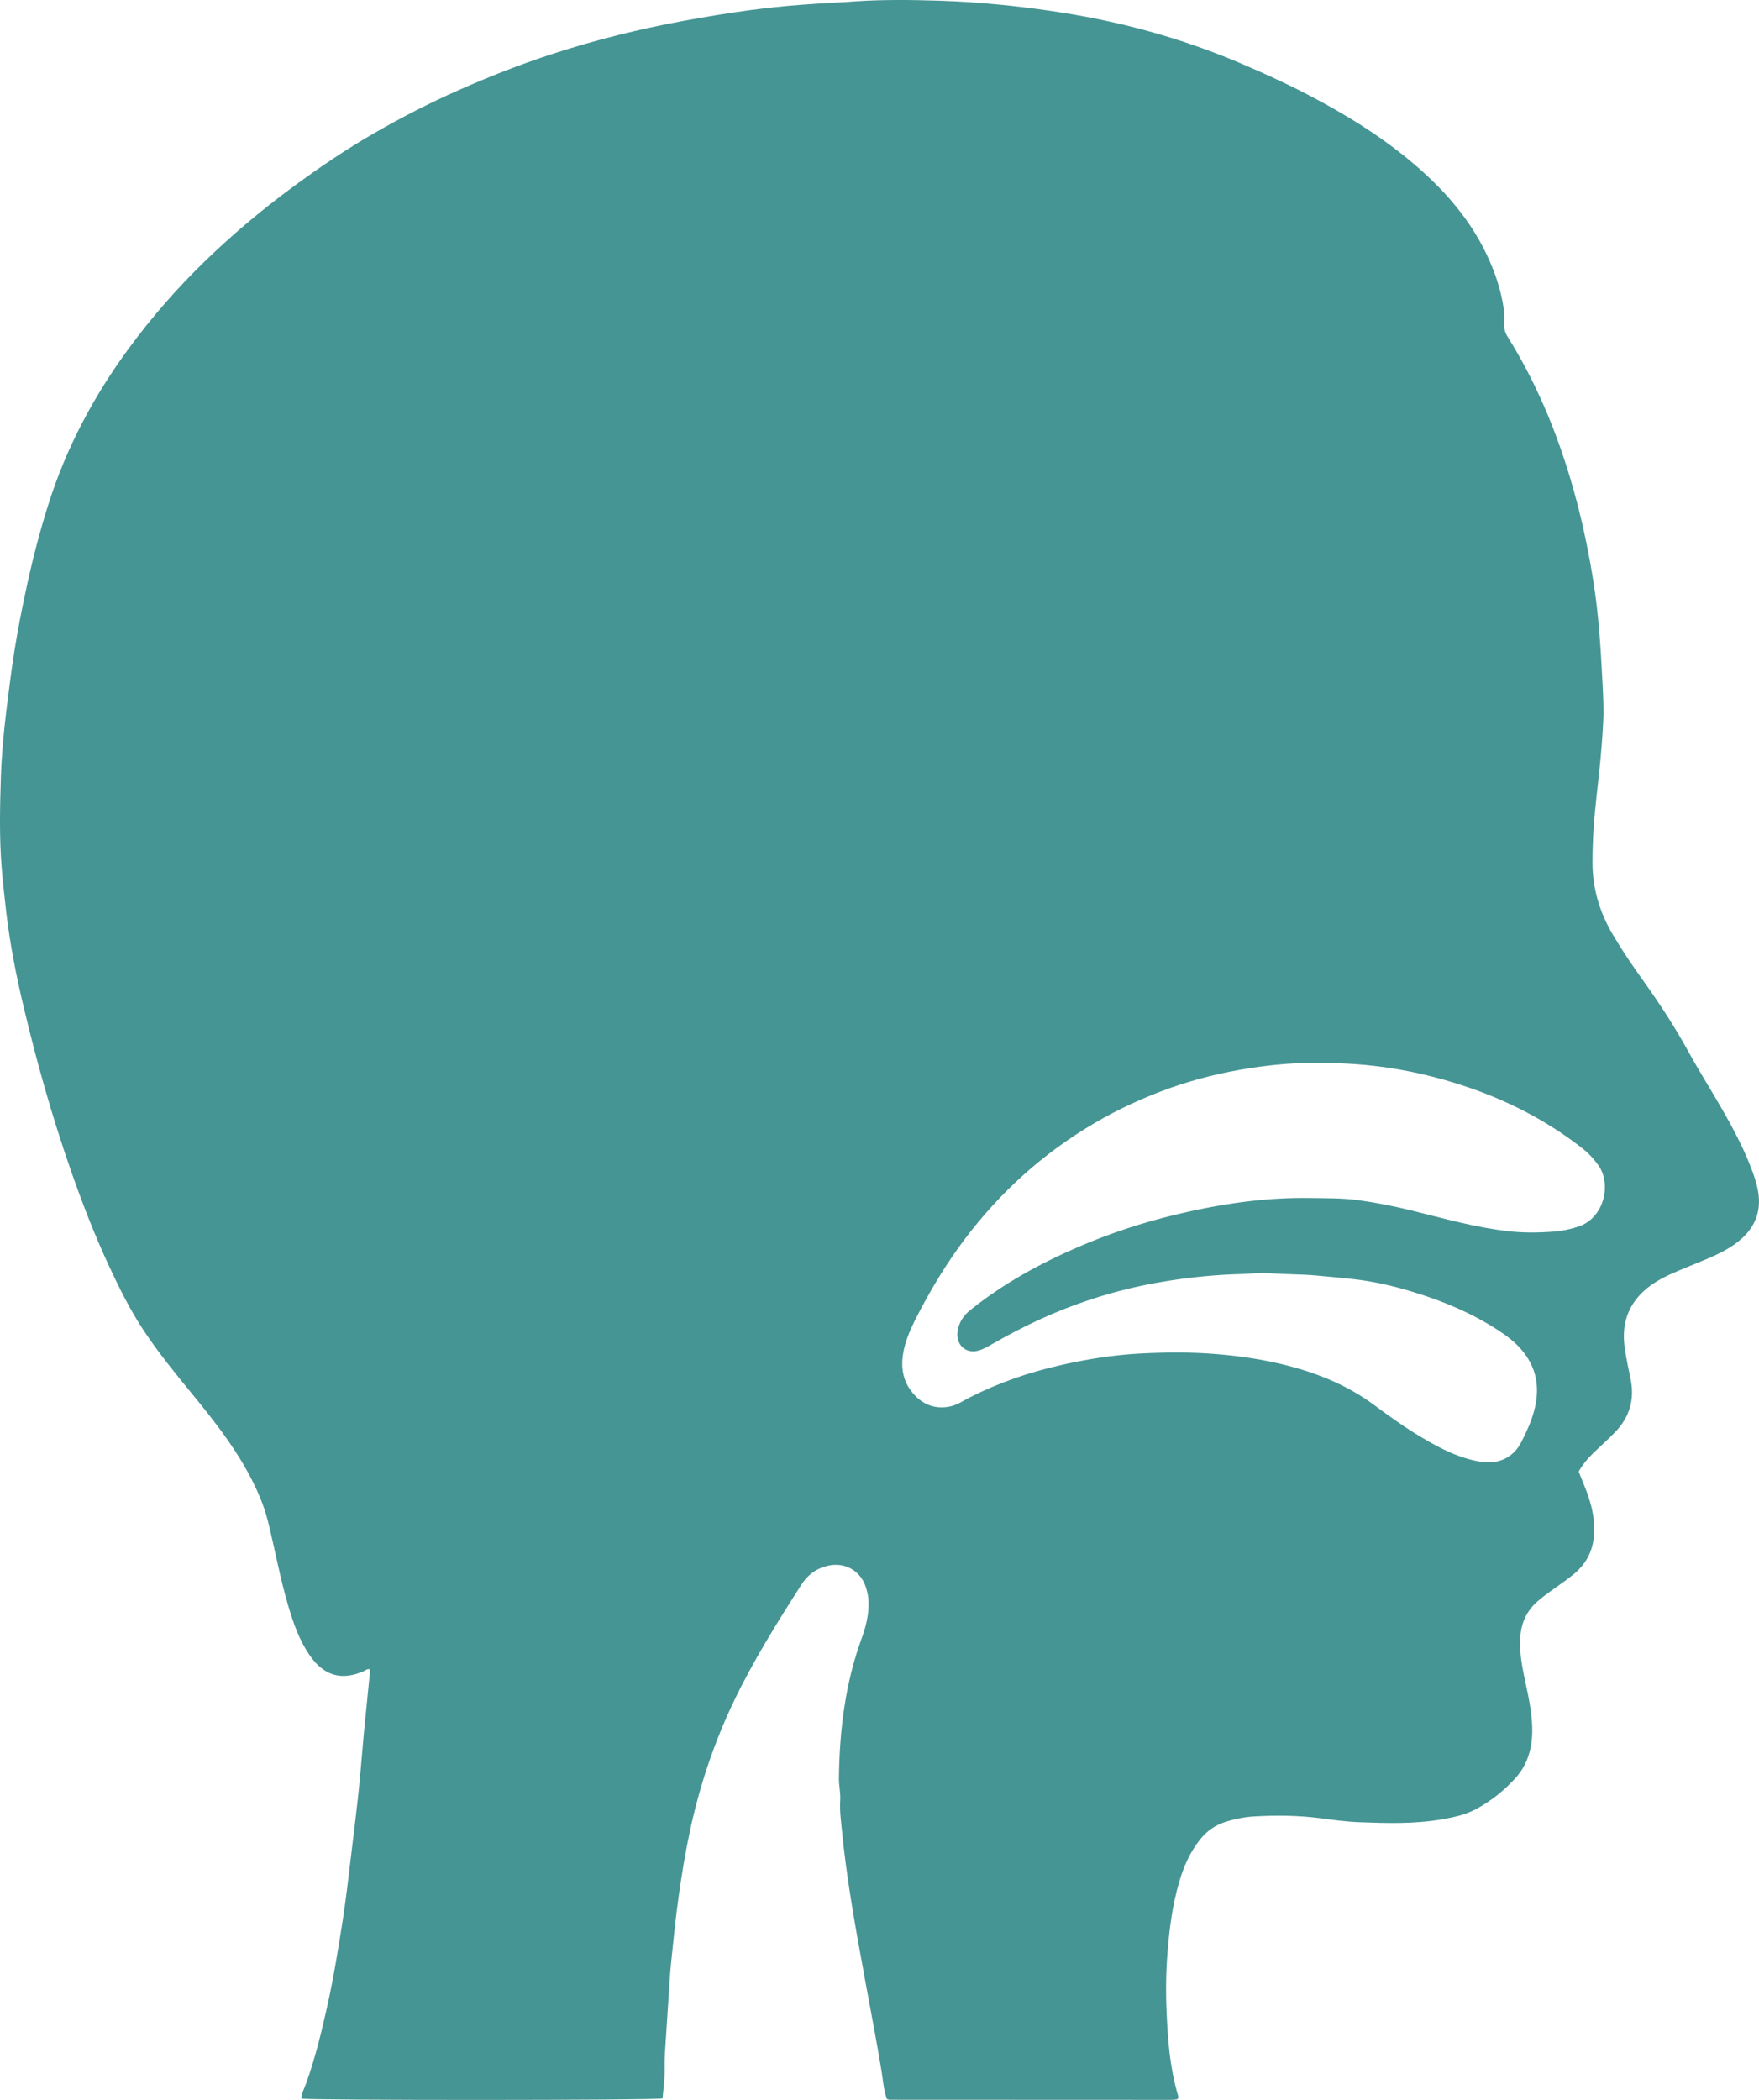 <svg width="31" height="37" viewBox="0 0 31 37" fill="none" xmlns="http://www.w3.org/2000/svg">
<g clip-path="url(#clip0_948_4155)">
<path d="M27.822 25.931C27.869 26.048 27.917 26.16 27.96 26.275C28.046 26.506 28.105 26.742 28.096 26.994C28.085 27.302 27.968 27.547 27.731 27.74C27.529 27.905 27.305 28.038 27.106 28.208C26.903 28.381 26.807 28.599 26.792 28.861C26.779 29.09 26.815 29.313 26.861 29.535C26.923 29.831 26.994 30.127 27.003 30.429C27.013 30.761 26.939 31.076 26.706 31.332C26.502 31.556 26.271 31.739 26.005 31.88C25.817 31.98 25.616 32.021 25.411 32.057C24.925 32.141 24.435 32.125 23.947 32.107C23.718 32.098 23.488 32.066 23.26 32.036C22.879 31.987 22.495 31.983 22.112 32.005C21.943 32.014 21.774 32.047 21.61 32.097C21.424 32.154 21.27 32.259 21.146 32.416C20.971 32.637 20.86 32.89 20.782 33.159C20.663 33.563 20.609 33.978 20.576 34.399C20.547 34.754 20.544 35.108 20.56 35.462C20.581 35.947 20.618 36.433 20.756 36.903C20.763 36.925 20.773 36.947 20.762 36.971C20.759 36.975 20.757 36.979 20.754 36.982C20.75 36.986 20.747 36.99 20.743 36.99C20.711 36.994 20.678 36.999 20.647 36.999C18.989 36.999 17.33 36.998 15.672 36.997C15.659 36.997 15.647 36.989 15.628 36.982C15.573 36.823 15.562 36.652 15.535 36.486C15.453 35.988 15.357 35.493 15.266 34.996C15.163 34.43 15.056 33.865 14.97 33.295C14.921 32.965 14.875 32.632 14.843 32.299C14.825 32.108 14.795 31.915 14.808 31.72C14.816 31.586 14.782 31.457 14.785 31.324C14.796 30.488 14.895 29.666 15.183 28.876C15.256 28.677 15.309 28.472 15.308 28.255C15.308 28.154 15.29 28.058 15.259 27.963C15.165 27.675 14.892 27.523 14.601 27.586C14.395 27.631 14.239 27.741 14.124 27.921C13.699 28.586 13.28 29.254 12.937 29.969C12.587 30.698 12.331 31.461 12.161 32.254C12.078 32.641 12.014 33.032 11.959 33.425C11.906 33.794 11.871 34.165 11.832 34.535C11.816 34.68 11.806 34.826 11.797 34.973C11.771 35.378 11.743 35.783 11.718 36.188C11.712 36.296 11.713 36.406 11.713 36.514C11.713 36.67 11.688 36.823 11.677 36.974C11.558 37.008 5.437 37.009 5.313 36.977C5.314 36.881 5.363 36.798 5.394 36.712C5.556 36.263 5.667 35.8 5.771 35.334C5.882 34.832 5.964 34.324 6.043 33.816C6.102 33.434 6.144 33.049 6.191 32.665C6.237 32.286 6.284 31.907 6.324 31.527C6.358 31.194 6.383 30.86 6.414 30.526C6.448 30.174 6.484 29.822 6.519 29.47C6.521 29.452 6.519 29.434 6.519 29.414C6.474 29.399 6.446 29.43 6.415 29.444C6.021 29.619 5.708 29.528 5.46 29.169C5.278 28.907 5.173 28.609 5.083 28.305C4.938 27.817 4.848 27.314 4.726 26.819C4.649 26.503 4.517 26.214 4.363 25.932C4.09 25.435 3.741 24.994 3.385 24.559C3.091 24.2 2.797 23.842 2.54 23.454C2.297 23.09 2.103 22.697 1.918 22.3C1.662 21.748 1.443 21.181 1.243 20.606C0.917 19.67 0.648 18.717 0.419 17.752C0.289 17.206 0.18 16.656 0.113 16.097C0.082 15.834 0.053 15.572 0.031 15.308C-0.014 14.765 -0.002 14.22 0.016 13.677C0.029 13.292 0.065 12.906 0.112 12.521C0.155 12.17 0.199 11.82 0.254 11.47C0.317 11.073 0.395 10.68 0.481 10.288C0.585 9.813 0.708 9.342 0.855 8.879C1.17 7.884 1.653 6.979 2.266 6.144C2.675 5.587 3.128 5.07 3.622 4.592C4.109 4.121 4.626 3.687 5.171 3.287C5.625 2.953 6.091 2.637 6.578 2.356C7.065 2.074 7.564 1.818 8.077 1.591C8.619 1.35 9.171 1.134 9.734 0.951C10.495 0.703 11.269 0.511 12.056 0.366C12.436 0.296 12.818 0.233 13.202 0.181C13.507 0.14 13.815 0.108 14.123 0.084C14.44 0.06 14.758 0.046 15.075 0.024C15.564 -0.009 16.053 -0.003 16.542 0.012C16.9 0.024 17.259 0.046 17.617 0.082C18.204 0.14 18.787 0.222 19.365 0.34C20.218 0.515 21.048 0.769 21.851 1.11C22.256 1.283 22.657 1.464 23.048 1.668C23.725 2.02 24.373 2.419 24.955 2.921C25.461 3.357 25.898 3.856 26.193 4.469C26.344 4.783 26.457 5.114 26.505 5.464C26.517 5.552 26.513 5.643 26.511 5.733C26.509 5.803 26.526 5.862 26.562 5.92C27.131 6.828 27.52 7.815 27.793 8.854C27.916 9.324 28.011 9.801 28.087 10.281C28.128 10.546 28.158 10.814 28.181 11.082C28.208 11.393 28.225 11.703 28.241 12.014C28.253 12.246 28.266 12.478 28.255 12.709C28.24 13.001 28.217 13.292 28.186 13.583C28.152 13.907 28.111 14.23 28.088 14.555C28.073 14.768 28.066 14.98 28.066 15.192C28.064 15.654 28.193 16.077 28.425 16.47C28.593 16.754 28.777 17.025 28.969 17.292C29.253 17.689 29.519 18.098 29.755 18.528C29.947 18.878 30.162 19.215 30.36 19.562C30.564 19.917 30.754 20.28 30.894 20.667C30.949 20.819 30.993 20.975 30.999 21.135C31.009 21.405 30.904 21.63 30.708 21.812C30.519 21.987 30.293 22.093 30.062 22.191C29.849 22.281 29.633 22.363 29.422 22.46C29.199 22.564 28.99 22.693 28.834 22.895C28.637 23.15 28.59 23.442 28.634 23.752C28.66 23.939 28.702 24.124 28.739 24.308C28.81 24.666 28.715 24.974 28.467 25.231C28.341 25.363 28.204 25.482 28.073 25.609C27.979 25.7 27.896 25.801 27.822 25.929V25.931ZM23.229 18.732C22.848 18.72 22.436 18.757 22.025 18.821C21.55 18.894 21.084 19.008 20.629 19.168C20.162 19.334 19.712 19.54 19.282 19.793C18.389 20.317 17.632 20.999 17.003 21.832C16.698 22.237 16.434 22.67 16.198 23.121C16.1 23.309 16.004 23.498 15.948 23.705C15.864 24.014 15.88 24.31 16.097 24.558C16.264 24.748 16.476 24.833 16.732 24.784C16.867 24.758 16.978 24.68 17.097 24.619C17.595 24.366 18.118 24.186 18.661 24.061C19.138 23.95 19.621 23.873 20.108 23.848C20.559 23.825 21.012 23.822 21.464 23.861C21.847 23.893 22.224 23.949 22.596 24.038C23.176 24.178 23.725 24.393 24.213 24.753C24.449 24.927 24.686 25.1 24.935 25.254C25.304 25.48 25.679 25.693 26.114 25.759C26.394 25.801 26.668 25.692 26.81 25.411C26.876 25.281 26.94 25.149 26.989 25.012C27.143 24.578 27.135 24.169 26.829 23.799C26.705 23.649 26.552 23.535 26.392 23.431C25.919 23.126 25.407 22.915 24.873 22.755C24.538 22.653 24.196 22.576 23.846 22.537C23.639 22.514 23.433 22.497 23.227 22.477C22.937 22.448 22.647 22.456 22.357 22.432C22.202 22.42 22.044 22.445 21.888 22.448C21.454 22.458 21.025 22.5 20.595 22.567C20.125 22.64 19.663 22.75 19.211 22.9C18.611 23.097 18.041 23.363 17.492 23.679C17.416 23.723 17.339 23.768 17.254 23.794C17.018 23.867 16.829 23.686 16.879 23.435C16.908 23.288 16.986 23.175 17.098 23.085C17.676 22.62 18.318 22.268 18.992 21.976C19.549 21.734 20.124 21.545 20.714 21.403C21.497 21.215 22.288 21.095 23.095 21.109C23.372 21.113 23.649 21.109 23.924 21.145C24.244 21.188 24.56 21.251 24.874 21.328C25.438 21.467 25.998 21.627 26.578 21.693C26.854 21.725 27.131 21.721 27.407 21.698C27.544 21.687 27.679 21.657 27.812 21.614C28.276 21.464 28.405 20.859 28.168 20.53C28.088 20.419 27.997 20.319 27.89 20.236C27.249 19.733 26.535 19.373 25.769 19.123C24.955 18.858 24.121 18.718 23.229 18.732V18.732Z" fill="#459594"/>
</g>
<defs>
<clipPath id="clip0_948_4155">
<rect width="31" height="37" fill="white"/>
</clipPath>
</defs>
</svg>
